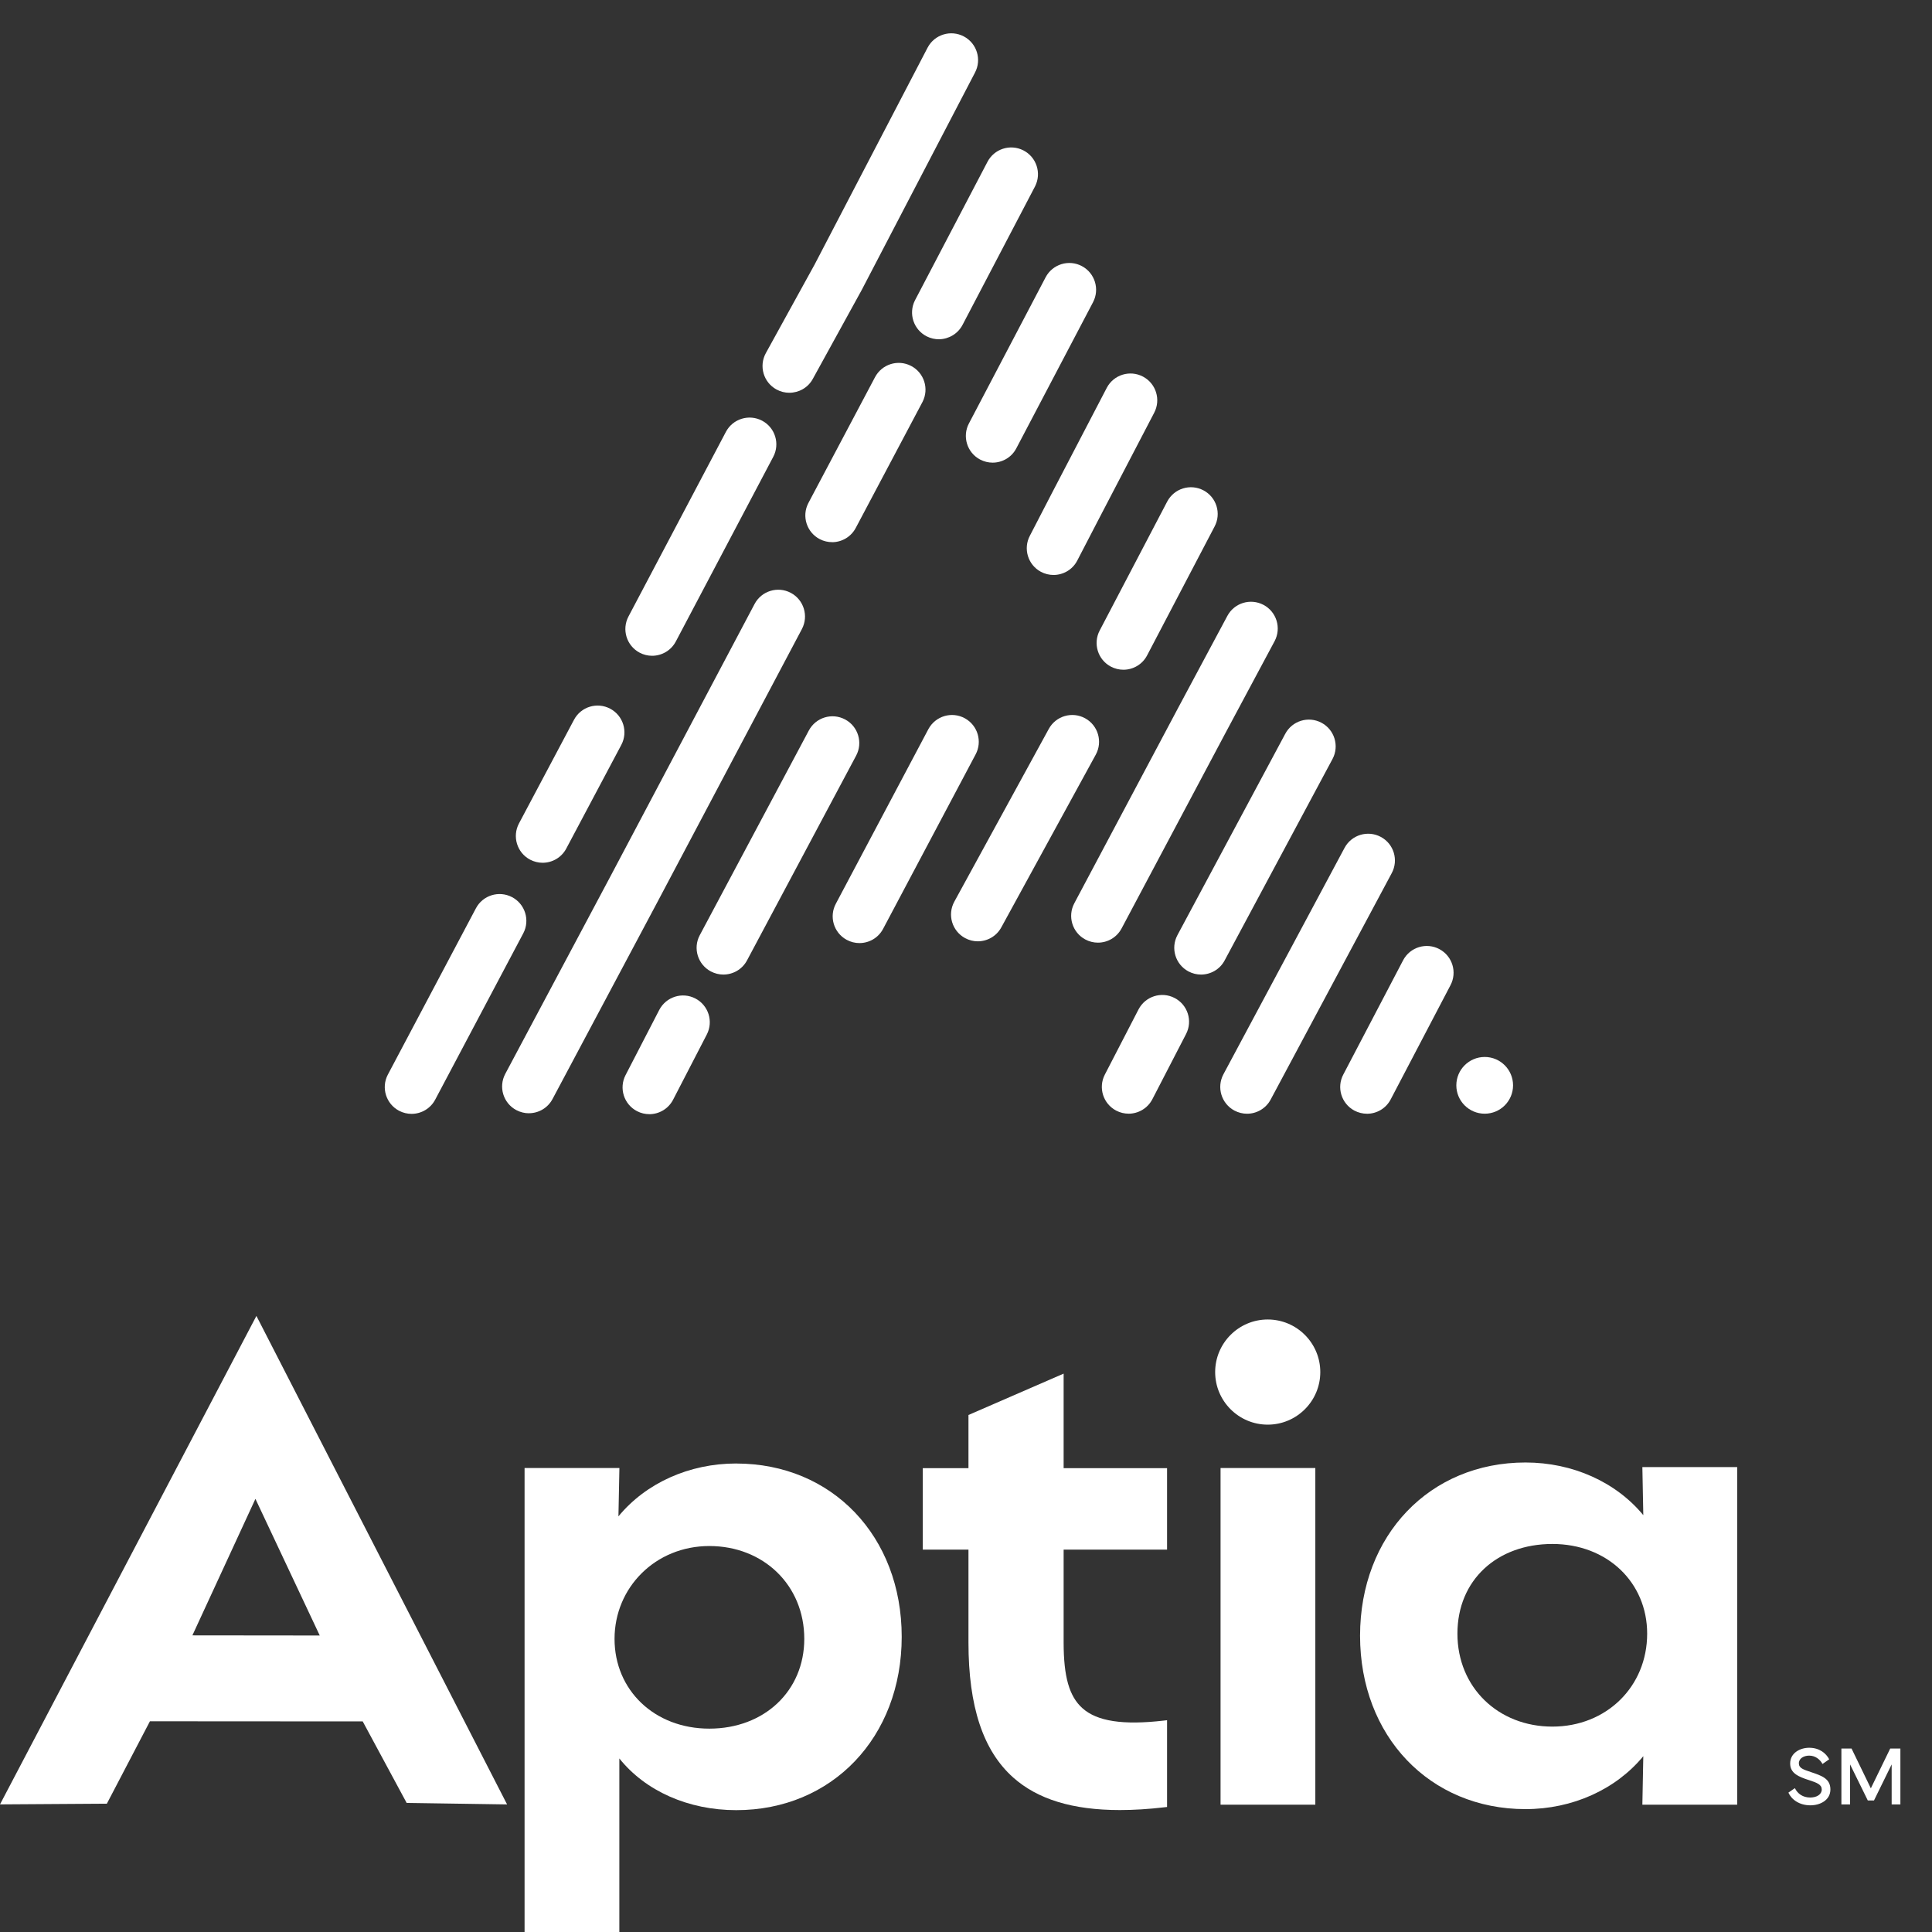 <?xml version="1.0" encoding="UTF-8"?> <svg xmlns="http://www.w3.org/2000/svg" width="58" height="58" viewBox="0 0 58 58" fill="none"><rect x="0" y="0" width="58" height="58" fill="#333333" stroke="none"/><path d="M12.36 33.439C12.232 33.439 12.104 33.411 11.982 33.347C11.589 33.141 11.437 32.655 11.643 32.262L14.286 27.27C14.492 26.877 14.978 26.726 15.371 26.932C15.764 27.138 15.916 27.624 15.71 28.017L13.067 33.008C12.924 33.281 12.647 33.437 12.36 33.439Z" fill="white"></path><path d="M16.29 25.901C16.162 25.901 16.033 25.87 15.913 25.807C15.521 25.599 15.372 25.112 15.58 24.72L17.232 21.608C17.44 21.216 17.926 21.067 18.319 21.276C18.711 21.484 18.86 21.971 18.652 22.363L17 25.474C16.856 25.746 16.577 25.901 16.29 25.901Z" fill="white"></path><path d="M19.577 19.687C19.45 19.687 19.321 19.657 19.201 19.593C18.809 19.385 18.66 18.898 18.868 18.506L21.793 12.963C22.001 12.571 22.488 12.422 22.88 12.63C23.272 12.838 23.421 13.325 23.212 13.717L20.287 19.261C20.143 19.532 19.864 19.687 19.576 19.687H19.577Z" fill="white"></path><path d="M23.695 11.791C23.564 11.791 23.432 11.759 23.308 11.691C22.919 11.477 22.777 10.989 22.992 10.599L24.456 7.94L27.849 1.427C28.057 1.035 28.543 0.886 28.936 1.094C29.328 1.302 29.477 1.789 29.269 2.181L25.87 8.704L24.401 11.375C24.256 11.641 23.98 11.791 23.696 11.791H23.695Z" fill="white"></path><path d="M15.879 33.421C15.751 33.421 15.621 33.39 15.5 33.326C15.108 33.118 14.96 32.631 15.168 32.239L18.318 26.323L22.653 18.132C22.86 17.74 23.347 17.59 23.739 17.797C24.131 18.005 24.281 18.491 24.074 18.884L19.738 27.076L16.587 32.994C16.442 33.266 16.165 33.42 15.878 33.42L15.879 33.421Z" fill="white"></path><path d="M32.96 28.299C32.832 28.299 32.702 28.268 32.582 28.204C32.19 27.995 32.043 27.508 32.252 27.116L35.373 21.243L36.845 18.492C37.053 18.1 37.539 17.951 37.932 18.159C38.324 18.367 38.473 18.854 38.265 19.247L36.792 22L33.67 27.874C33.525 28.145 33.248 28.299 32.961 28.299H32.96Z" fill="white"></path><path d="M24.988 16.276C24.861 16.277 24.732 16.248 24.611 16.186C24.217 15.982 24.062 15.497 24.267 15.103L26.266 11.328C26.471 10.934 26.955 10.78 27.349 10.984C27.744 11.188 27.898 11.673 27.694 12.067L25.694 15.842C25.552 16.116 25.275 16.274 24.987 16.277L24.988 16.276Z" fill="white"></path><path d="M28.199 10.185C28.071 10.187 27.942 10.159 27.821 10.098C27.425 9.897 27.267 9.414 27.467 9.018L29.64 4.867C29.841 4.471 30.324 4.313 30.72 4.513C31.116 4.714 31.274 5.197 31.074 5.593L28.901 9.744C28.762 10.018 28.486 10.178 28.199 10.185Z" fill="white"></path><path d="M29.799 13.889C29.671 13.889 29.543 13.858 29.422 13.795C29.03 13.587 28.881 13.1 29.09 12.708L31.392 8.321C31.6 7.93 32.087 7.78 32.479 7.989C32.871 8.197 33.02 8.684 32.812 9.076L30.509 13.462C30.366 13.734 30.087 13.889 29.799 13.889Z" fill="white"></path><path d="M25.801 28.312C25.67 28.312 25.539 28.28 25.416 28.213C25.026 28 24.883 27.512 25.097 27.122L27.874 21.883C28.088 21.493 28.576 21.35 28.965 21.563C29.355 21.777 29.498 22.265 29.285 22.655L26.507 27.893C26.361 28.161 26.086 28.312 25.801 28.312Z" fill="white"></path><path d="M29.354 28.259C29.223 28.259 29.091 28.227 28.969 28.16C28.579 27.947 28.436 27.459 28.649 27.069L31.485 21.883C31.698 21.493 32.186 21.35 32.576 21.563C32.966 21.777 33.109 22.265 32.896 22.655L30.06 27.84C29.914 28.108 29.638 28.259 29.354 28.259Z" fill="white"></path><path d="M31.628 17.261C31.499 17.261 31.369 17.23 31.247 17.165C30.856 16.955 30.71 16.467 30.921 16.076L31.581 14.8L33.228 11.639C33.436 11.248 33.922 11.098 34.315 11.307C34.707 11.515 34.856 12.002 34.648 12.394L32.999 15.558L32.335 16.838C32.191 17.108 31.913 17.261 31.627 17.261H31.628Z" fill="white"></path><path d="M33.725 20.106C33.597 20.106 33.468 20.075 33.348 20.012C32.956 19.804 32.807 19.317 33.015 18.925L35.042 15.054C35.251 14.662 35.737 14.513 36.13 14.721C36.522 14.929 36.671 15.416 36.462 15.808L34.435 19.679C34.291 19.951 34.013 20.106 33.725 20.106Z" fill="white"></path><path d="M33.88 33.433C33.756 33.433 33.629 33.404 33.512 33.343C33.118 33.139 32.964 32.654 33.168 32.26L34.179 30.304C34.383 29.91 34.868 29.755 35.262 29.96C35.657 30.164 35.811 30.649 35.606 31.043L34.595 32.999C34.452 33.275 34.171 33.434 33.88 33.434V33.433Z" fill="white"></path><path d="M36.056 29.257C35.928 29.257 35.8 29.227 35.679 29.163C35.287 28.955 35.138 28.468 35.346 28.076L38.584 22.03C38.792 21.638 39.278 21.489 39.671 21.697C40.063 21.905 40.212 22.392 40.004 22.784L36.766 28.83C36.623 29.102 36.344 29.257 36.056 29.257Z" fill="white"></path><path d="M19.492 33.448C19.368 33.448 19.241 33.419 19.124 33.358C18.73 33.154 18.576 32.669 18.78 32.275L19.791 30.319C19.996 29.925 20.48 29.77 20.875 29.975C21.268 30.179 21.423 30.664 21.218 31.058L20.207 33.014C20.064 33.29 19.783 33.449 19.492 33.449V33.448Z" fill="white"></path><path d="M21.716 29.257C21.588 29.257 21.46 29.226 21.34 29.163C20.948 28.955 20.798 28.468 21.007 28.076L24.282 21.93C24.491 21.538 24.977 21.389 25.37 21.598C25.762 21.806 25.911 22.293 25.702 22.685L22.427 28.83C22.283 29.102 22.004 29.257 21.716 29.257Z" fill="white"></path><path d="M37.437 33.435C37.309 33.435 37.18 33.404 37.058 33.34C36.666 33.13 36.519 32.643 36.728 32.251L40.364 25.454C40.573 25.063 41.06 24.915 41.452 25.124C41.844 25.333 41.991 25.82 41.781 26.212L38.146 33.01C38.001 33.28 37.724 33.435 37.437 33.435Z" fill="white"></path><path d="M41.037 33.435C40.909 33.435 40.779 33.404 40.658 33.34C40.267 33.13 40.119 32.644 40.33 32.252L42.125 28.823C42.334 28.432 42.821 28.284 43.213 28.494C43.604 28.703 43.752 29.19 43.542 29.582L41.746 33.011C41.602 33.282 41.324 33.436 41.037 33.436V33.435Z" fill="white"></path><path d="M44.572 33.434C45.042 33.434 45.423 33.053 45.423 32.583C45.423 32.112 45.042 31.731 44.572 31.731C44.102 31.731 43.72 32.112 43.72 32.583C43.72 33.053 44.102 33.434 44.572 33.434Z" fill="white"></path><path d="M7.698 39.504L0 54.169L3.208 54.148L4.501 51.674L10.889 51.678L12.208 54.125L15.223 54.17L7.779 39.663L7.697 39.504H7.698ZM9.599 49.099L5.776 49.095L7.668 44.997L9.599 49.099Z" fill="white"></path><path d="M22.102 43.935C20.689 43.935 19.39 44.523 18.566 45.522L18.595 44.07H15.748V58H18.593V52.79C19.375 53.767 20.664 54.342 22.102 54.342C24.981 54.342 27.07 52.154 27.07 49.137C27.07 46.121 24.981 43.936 22.102 43.936V43.935ZM24.145 49.2C24.145 50.761 22.946 51.895 21.295 51.895C19.643 51.895 18.449 50.737 18.449 49.2C18.449 47.662 19.673 46.413 21.295 46.413C22.917 46.413 24.145 47.585 24.145 49.2Z" fill="white"></path><path d="M31.931 41.237L29.074 42.479V44.075H27.702V46.521H29.074V49.309C29.074 51.232 29.514 52.558 30.418 53.363C31.151 54.017 32.205 54.339 33.619 54.339C34.032 54.339 34.477 54.312 34.954 54.256L35.036 54.247V51.642L34.932 51.654C33.711 51.794 32.936 51.676 32.495 51.281C32.1 50.928 31.931 50.339 31.931 49.309V46.521H35.036V44.075H31.931V41.237Z" fill="white"></path><path d="M39.487 44.071H36.642V54.178H39.487V44.071Z" fill="white"></path><path d="M49.305 44.043L49.333 45.486C48.511 44.491 47.211 43.905 45.797 43.905C42.919 43.905 40.83 46.093 40.83 49.106C40.83 52.12 42.918 54.311 45.797 54.311C47.208 54.311 48.508 53.722 49.333 52.722L49.305 54.178H52.152V44.043H49.305ZM49.449 49.043C49.449 50.634 48.226 51.834 46.603 51.834C44.98 51.834 43.753 50.66 43.753 49.043C43.753 47.426 44.952 46.351 46.603 46.351C48.255 46.351 49.449 47.509 49.449 49.043Z" fill="white"></path><path d="M38.058 39.612C37.188 39.612 36.48 40.32 36.48 41.191C36.48 42.061 37.187 42.769 38.058 42.769C38.929 42.769 39.636 42.061 39.636 41.191C39.636 40.32 38.929 39.612 38.058 39.612Z" fill="white"></path><path d="M53.883 53.681C53.964 53.845 54.118 53.963 54.345 53.963C54.539 53.963 54.69 53.87 54.69 53.723C54.69 53.576 54.556 53.521 54.309 53.441C53.99 53.339 53.739 53.233 53.742 52.936C53.744 52.63 54.033 52.469 54.313 52.469C54.623 52.469 54.82 52.636 54.914 52.815L54.713 52.956C54.642 52.827 54.506 52.705 54.313 52.705C54.154 52.705 54.003 52.787 54.003 52.935C54.003 53.083 54.139 53.123 54.377 53.203C54.69 53.309 54.95 53.396 54.95 53.721C54.95 54.045 54.638 54.197 54.35 54.197C54.021 54.197 53.785 54.028 53.689 53.816L53.883 53.681Z" fill="white"></path><path d="M55.278 52.493H55.585L56.164 53.687L56.745 52.493H57.051V54.17H56.789V52.969L56.258 54.052H56.073L55.541 52.969V54.17H55.28V52.493H55.278Z" fill="white"></path></svg> 